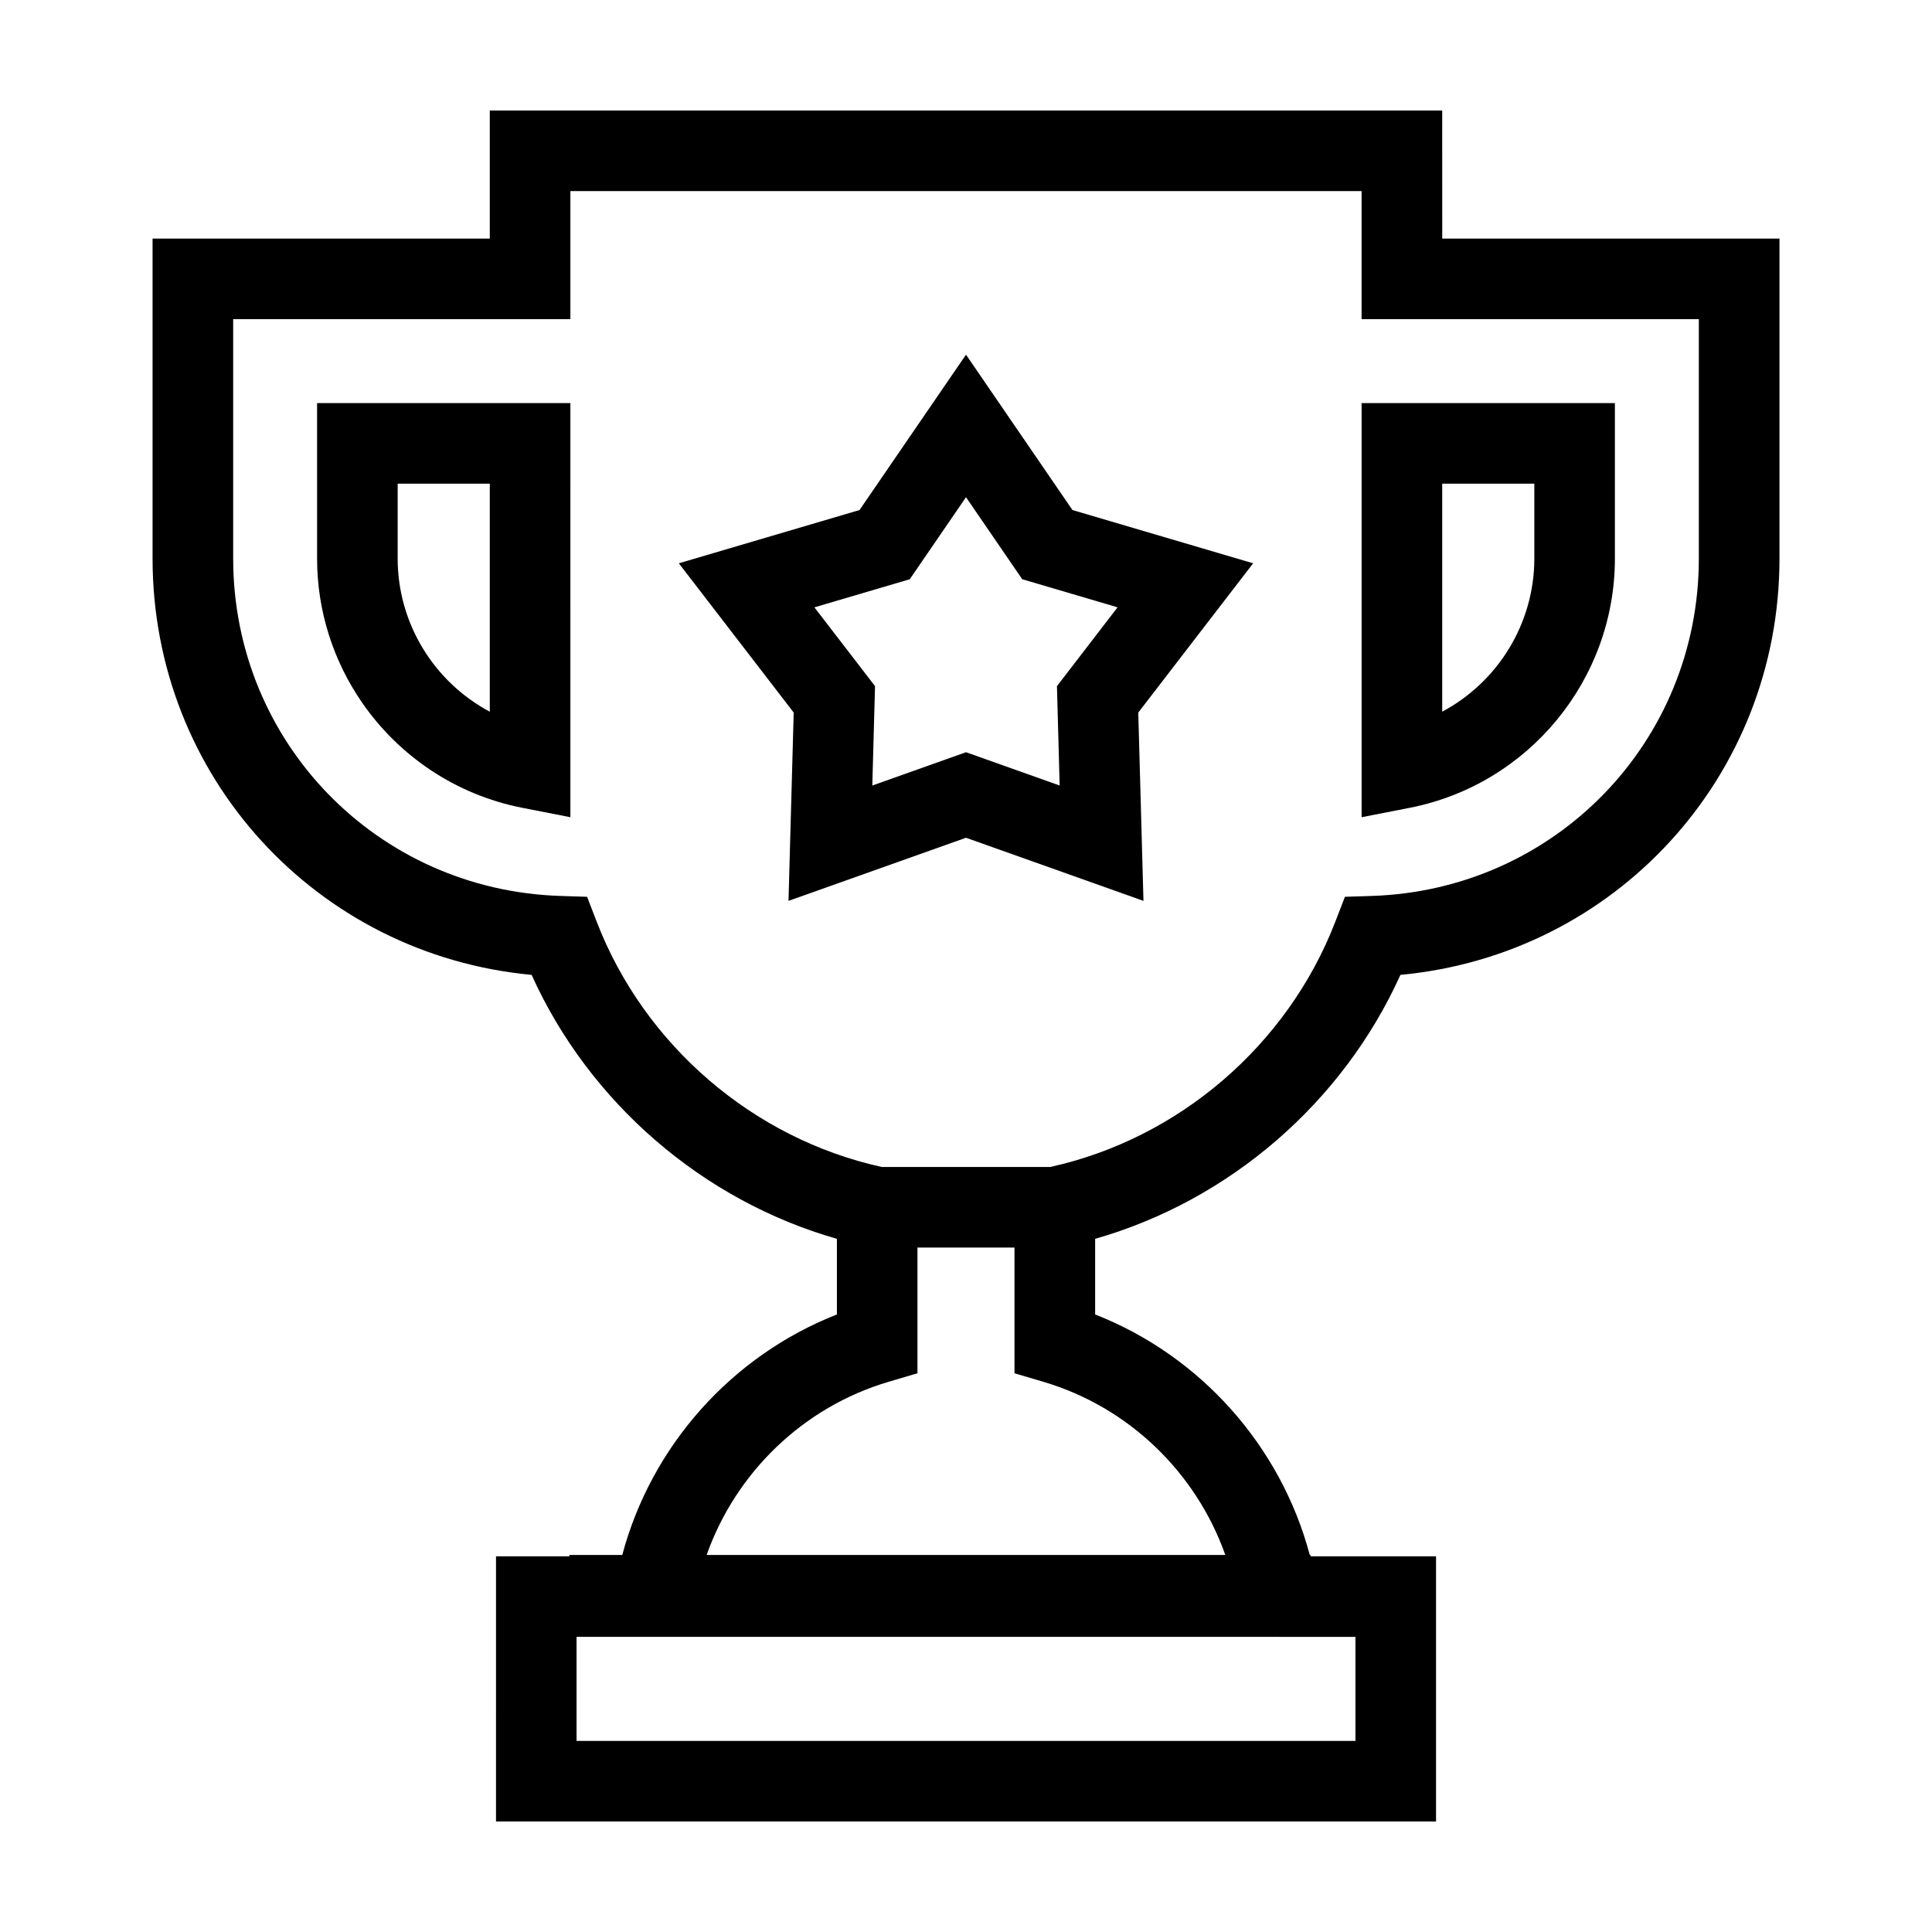 <?xml version="1.0" encoding="UTF-8"?>
<!-- The Best Svg Icon site in the world: iconSvg.co, Visit us! https://iconsvg.co -->
<svg fill="#000000" width="800px" height="800px" version="1.1" viewBox="144 144 512 512" xmlns="http://www.w3.org/2000/svg">
 <g>
  <path d="m526.2 173.29h-252.4v33.938h-89.367v84.785c0 57.859 43.586 105.05 100.45 110.34 15.289 33.859 45.348 59.809 80.906 69.953v20.043c-27.918 10.957-49.176 34.828-56.879 63.738h-14.016v0.352h-19.445l-0.004 70.277h249.12v-70.281h-33.246v-0.352h-0.215c-7.707-28.91-28.969-52.785-56.879-63.738v-20.043c35.559-10.141 65.617-36.094 80.906-69.953 56.859-5.281 100.45-52.48 100.45-110.34v-84.781h-89.371zm-22.996 404.5v27.57l-206.41-0.004v-27.57h176.63zm-34.484-21.711h-137.45c7.719-21.82 25.578-39.195 48.215-45.887l7.652-2.262v-33.312h25.715v33.312l7.652 2.262c22.633 6.691 40.492 24.066 48.211 45.887zm125.49-327.5v63.43c0 48.594-38.094 87.875-86.715 89.426l-7.074 0.227-2.551 6.606c-12.617 32.723-41.527 57.535-75.59 65h-44.559c-34.059-7.465-62.973-32.277-75.586-65l-2.551-6.606-7.074-0.227c-48.629-1.551-86.715-40.828-86.715-89.426v-63.43h89.363v-33.938h209.68v33.938z"/>
  <path d="m228.03 292.01c0 14.051 4.379 27.277 11.945 38.219 9.73 14.07 24.723 24.383 42.449 27.852l12.73 2.488 0.004-109.75h-67.129zm21.355-19.836h24.414v60.434c-14.68-7.82-24.414-23.285-24.414-40.594z"/>
  <path d="m504.84 360.57 12.73-2.488c31.52-6.168 54.395-33.957 54.395-66.07v-41.191h-67.125zm21.359-88.398h24.414v19.836c0 17.305-9.734 32.773-24.414 40.594z"/>
  <path d="m400 237.99-28.219 41.176-47.883 14.113 30.441 39.559-1.375 49.902 47.035-16.727 47.031 16.727-1.375-49.902 30.441-39.559-47.883-14.113zm24.82 114.18-24.82-8.824-24.828 8.828 0.719-26.34-16.066-20.883 25.27-7.445 14.906-21.742 14.898 21.738 25.27 7.445-16.066 20.883z"/>
 </g>
</svg>